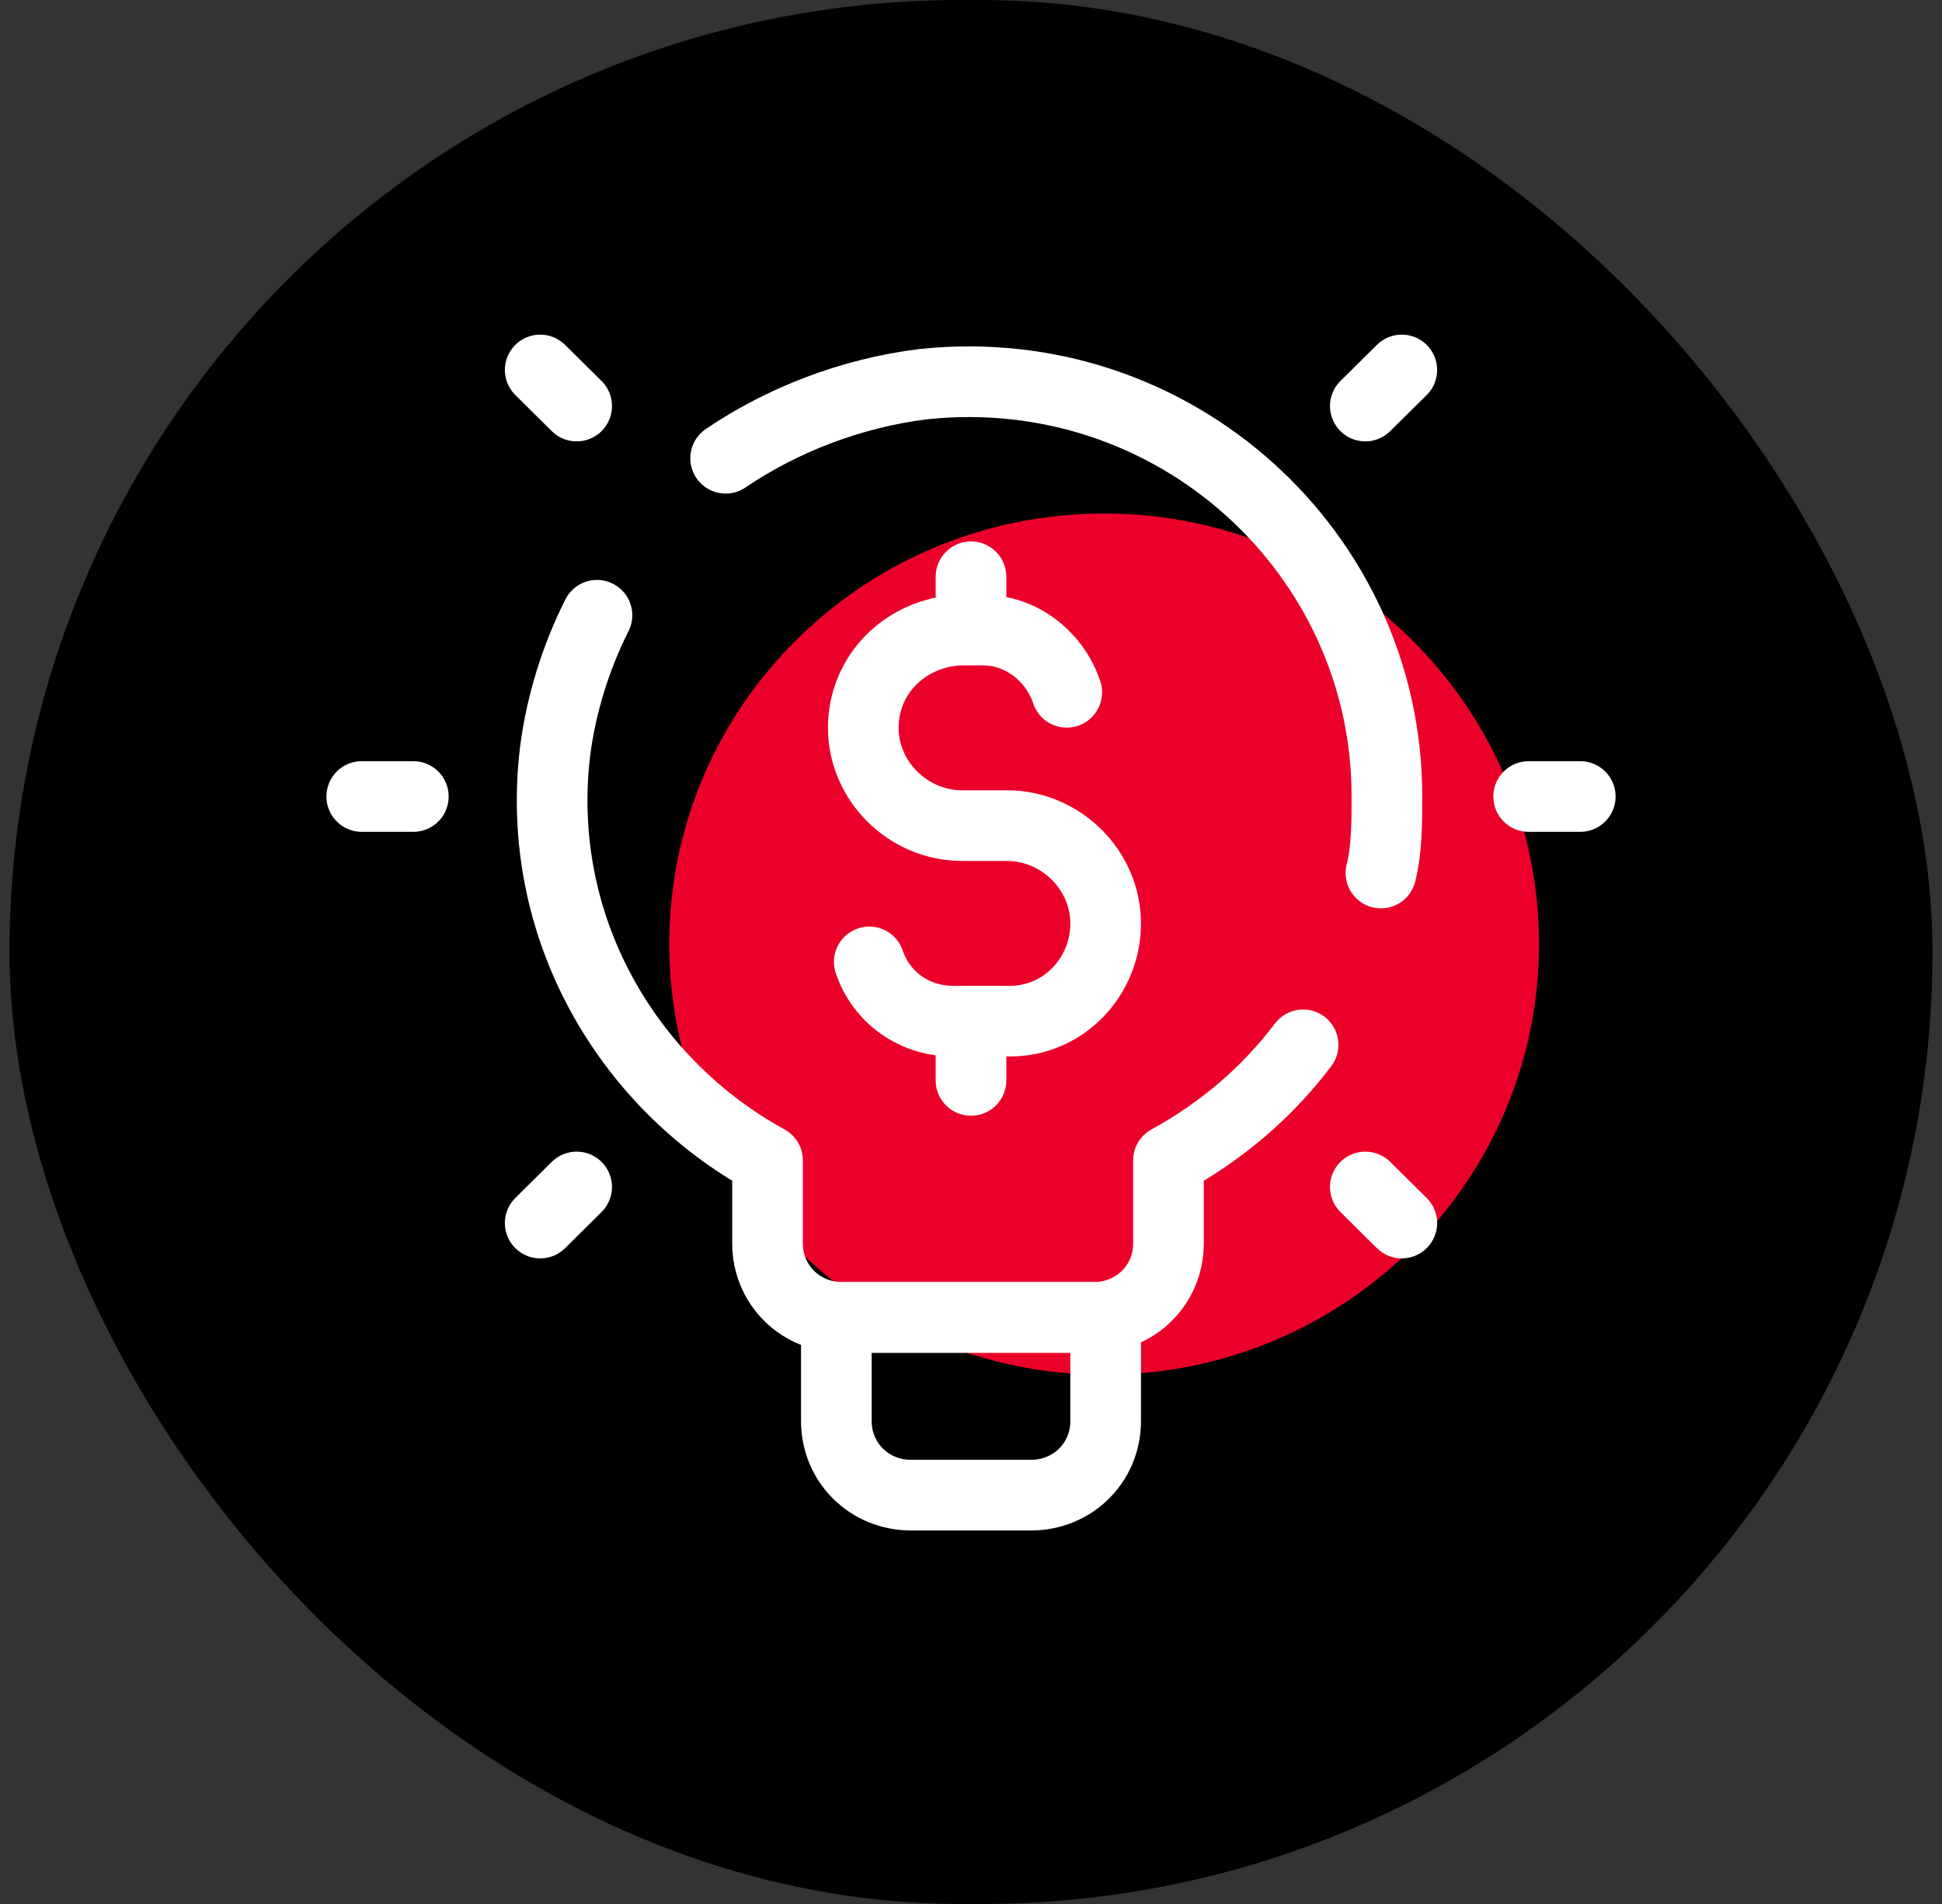 <?xml version="1.0" encoding="UTF-8"?>
<svg xmlns="http://www.w3.org/2000/svg" width="102" height="100" viewBox="0 0 102 100" fill="none">
  <rect x="0" y="0" width="102" height="100" fill="#333333" stroke="none"/>
  <rect x="0.5" width="101" height="100" rx="50" fill="black"></rect>
  <path d="M57.993 72.201C70.608 72.201 80.835 62.076 80.835 49.586C80.835 37.096 70.608 26.971 57.993 26.971C45.379 26.971 35.152 37.096 35.152 49.586C35.152 62.076 45.379 72.201 57.993 72.201Z" fill="#EB002A"></path>
  <path d="M72.531 45.852C72.845 44.607 72.845 43.206 72.845 41.806C72.845 29.047 61.687 18.777 48.486 20.177C44.714 20.644 41.099 22.045 38.113 24.067" stroke="white" stroke-width="3.711" stroke-miterlimit="10" stroke-linecap="round" stroke-linejoin="round"></path>
  <path d="M31.355 32.314C30.255 34.493 29.47 36.982 29.155 39.472C28.055 48.652 32.927 56.899 40.313 60.945V65.302C40.313 67.48 42.042 69.192 44.242 69.192H57.443C59.644 69.192 61.372 67.48 61.372 65.302V60.945C64.201 59.389 66.558 57.366 68.444 54.876" stroke="white" stroke-width="3.711" stroke-miterlimit="10" stroke-linecap="round" stroke-linejoin="round"></path>
  <path d="M54.143 78.528H47.857C45.657 78.528 43.928 76.816 43.928 74.638V69.192H58.072V74.638C58.072 76.816 56.343 78.528 54.143 78.528Z" stroke="white" stroke-width="3.711" stroke-miterlimit="10" stroke-linecap="round" stroke-linejoin="round"></path>
  <path d="M83 41.834H80.29" stroke="white" stroke-width="3.711" stroke-miterlimit="10" stroke-linecap="round" stroke-linejoin="round"></path>
  <path d="M21.709 41.834H19" stroke="white" stroke-width="3.711" stroke-miterlimit="10" stroke-linecap="round" stroke-linejoin="round"></path>
  <path d="M73.627 64.237L71.711 62.341" stroke="white" stroke-width="3.711" stroke-miterlimit="10" stroke-linecap="round" stroke-linejoin="round"></path>
  <path d="M30.288 21.326L28.373 19.431" stroke="white" stroke-width="3.711" stroke-miterlimit="10" stroke-linecap="round" stroke-linejoin="round"></path>
  <path d="M73.627 19.431L71.711 21.326" stroke="white" stroke-width="3.711" stroke-miterlimit="10" stroke-linecap="round" stroke-linejoin="round"></path>
  <path d="M30.288 62.341L28.373 64.237" stroke="white" stroke-width="3.711" stroke-miterlimit="10" stroke-linecap="round" stroke-linejoin="round"></path>
  <path d="M45.657 50.52C46.286 52.387 48.014 53.632 50.057 53.632H53.043C55.872 53.632 58.072 51.297 58.072 48.497C58.072 45.696 55.715 43.362 52.886 43.362H50.529C47.7 43.362 45.343 41.028 45.343 38.227C45.343 35.426 47.543 33.248 50.372 33.092H51.629C53.672 33.092 55.401 34.493 56.029 36.36" stroke="white" stroke-width="3.711" stroke-linecap="round"></path>
  <path d="M51 30.292V32.626" stroke="white" stroke-width="3.711" stroke-linecap="round"></path>
  <path d="M51 56.744V54.098" stroke="white" stroke-width="3.711" stroke-linecap="round"></path>
</svg>
